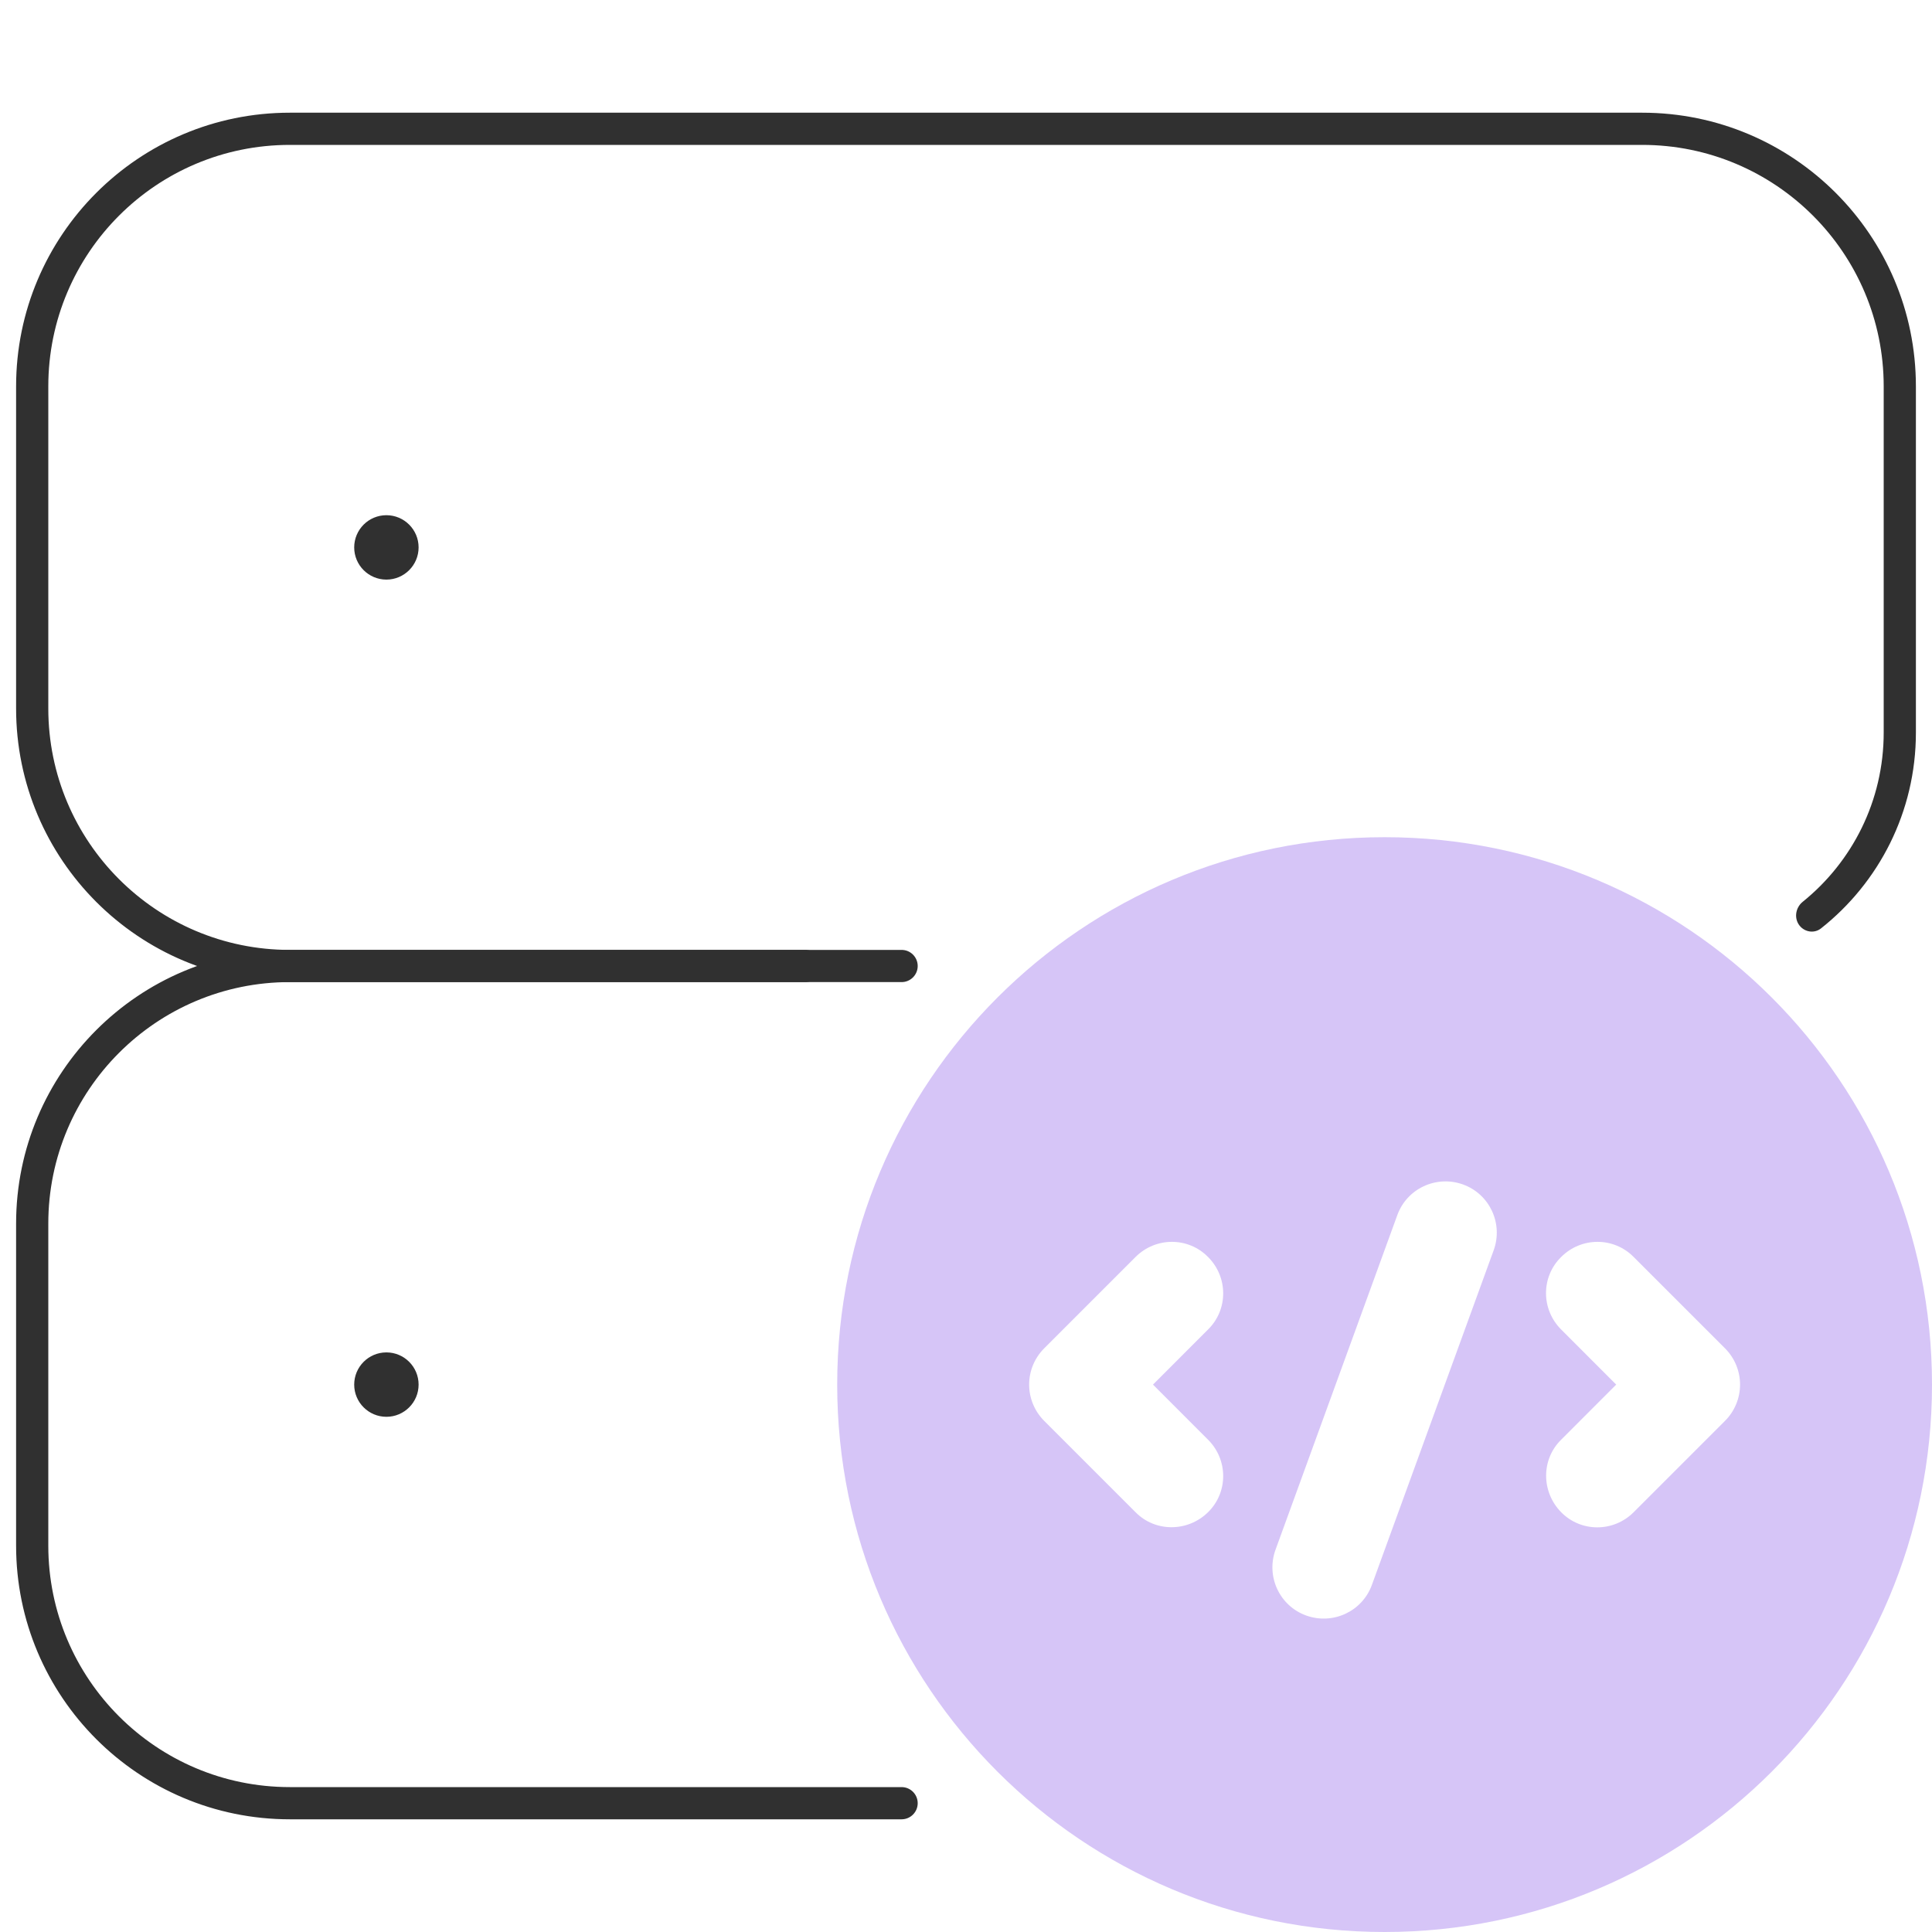 <?xml version="1.0" encoding="UTF-8"?>
<svg xmlns="http://www.w3.org/2000/svg" width="60" height="60" viewBox="0 0 60 60" fill="none">
  <path d="M13 17C13 17.552 12.552 18 12 18C11.448 18 11 17.552 11 17C11 16.448 11.448 16 12 16C12.552 16 13 16.448 13 17Z" fill="#303030"></path>
  <path d="M13 43C13 43.552 12.552 44 12 44C11.448 44 11 43.552 11 43C11 42.448 11.448 42 12 42C12.552 42 13 42.448 13 43Z" fill="#303030"></path>
  <path fill-rule="evenodd" clip-rule="evenodd" d="M9 30.5C4.858 30.5 1.5 33.858 1.5 38V48C1.5 52.142 4.858 55.5 9 55.5H28C28.276 55.5 28.5 55.724 28.5 56C28.5 56.276 28.276 56.5 28 56.5H9C4.306 56.5 0.5 52.694 0.5 48V38C0.5 33.306 4.306 29.5 9 29.5H25C25.276 29.5 25.5 29.724 25.5 30C25.5 30.276 25.276 30.5 25 30.5H9Z" fill="#303030"></path>
  <path d="M43 26C33.608 26 26 33.608 26 43C26 52.392 33.608 60 43 60C52.392 60 60 52.392 60 43C60 33.608 52.392 26 43 26ZM37.517 44.711C38.144 45.337 38.144 46.347 37.517 46.963C36.891 47.579 35.881 47.59 35.265 46.963L32.428 44.126C32.131 43.829 31.961 43.425 31.961 43C31.961 42.575 32.131 42.171 32.428 41.874L35.265 39.037C35.892 38.41 36.901 38.41 37.517 39.037C38.144 39.664 38.144 40.673 37.517 41.289L35.807 43L37.517 44.711ZM46.389 38.824L42.607 49.216C42.309 50.044 41.396 50.469 40.567 50.172C39.738 49.874 39.313 48.961 39.611 48.132L43.393 37.741C43.691 36.912 44.604 36.487 45.433 36.784C46.262 37.082 46.687 37.996 46.389 38.824ZM53.572 44.126L50.735 46.963C50.108 47.59 49.099 47.59 48.483 46.963C47.866 46.336 47.856 45.327 48.483 44.711L50.193 43L48.483 41.289C47.856 40.663 47.856 39.653 48.483 39.037C49.109 38.41 50.119 38.41 50.735 39.037L53.572 41.874C53.869 42.171 54.039 42.575 54.039 43C54.039 43.425 53.869 43.829 53.572 44.126Z" fill="#D6C5F7"></path>
  <path d="M0.5 12C0.5 7.306 4.306 3.5 9 3.5H51C55.694 3.5 59.5 7.306 59.5 12V22.75C59.5 25.216 58.348 27.414 56.552 28.833C56.364 28.982 56.095 28.958 55.925 28.788C55.705 28.568 55.742 28.203 55.984 28.007C57.518 26.77 58.5 24.875 58.5 22.75V12C58.5 7.858 55.142 4.5 51 4.5H9C4.858 4.5 1.5 7.858 1.5 12V22C1.5 26.142 4.858 29.5 9 29.5H28C28.276 29.5 28.5 29.724 28.5 30C28.5 30.276 28.276 30.5 28 30.5H9C4.306 30.5 0.5 26.694 0.5 22V12Z" fill="#303030"></path>
</svg>
